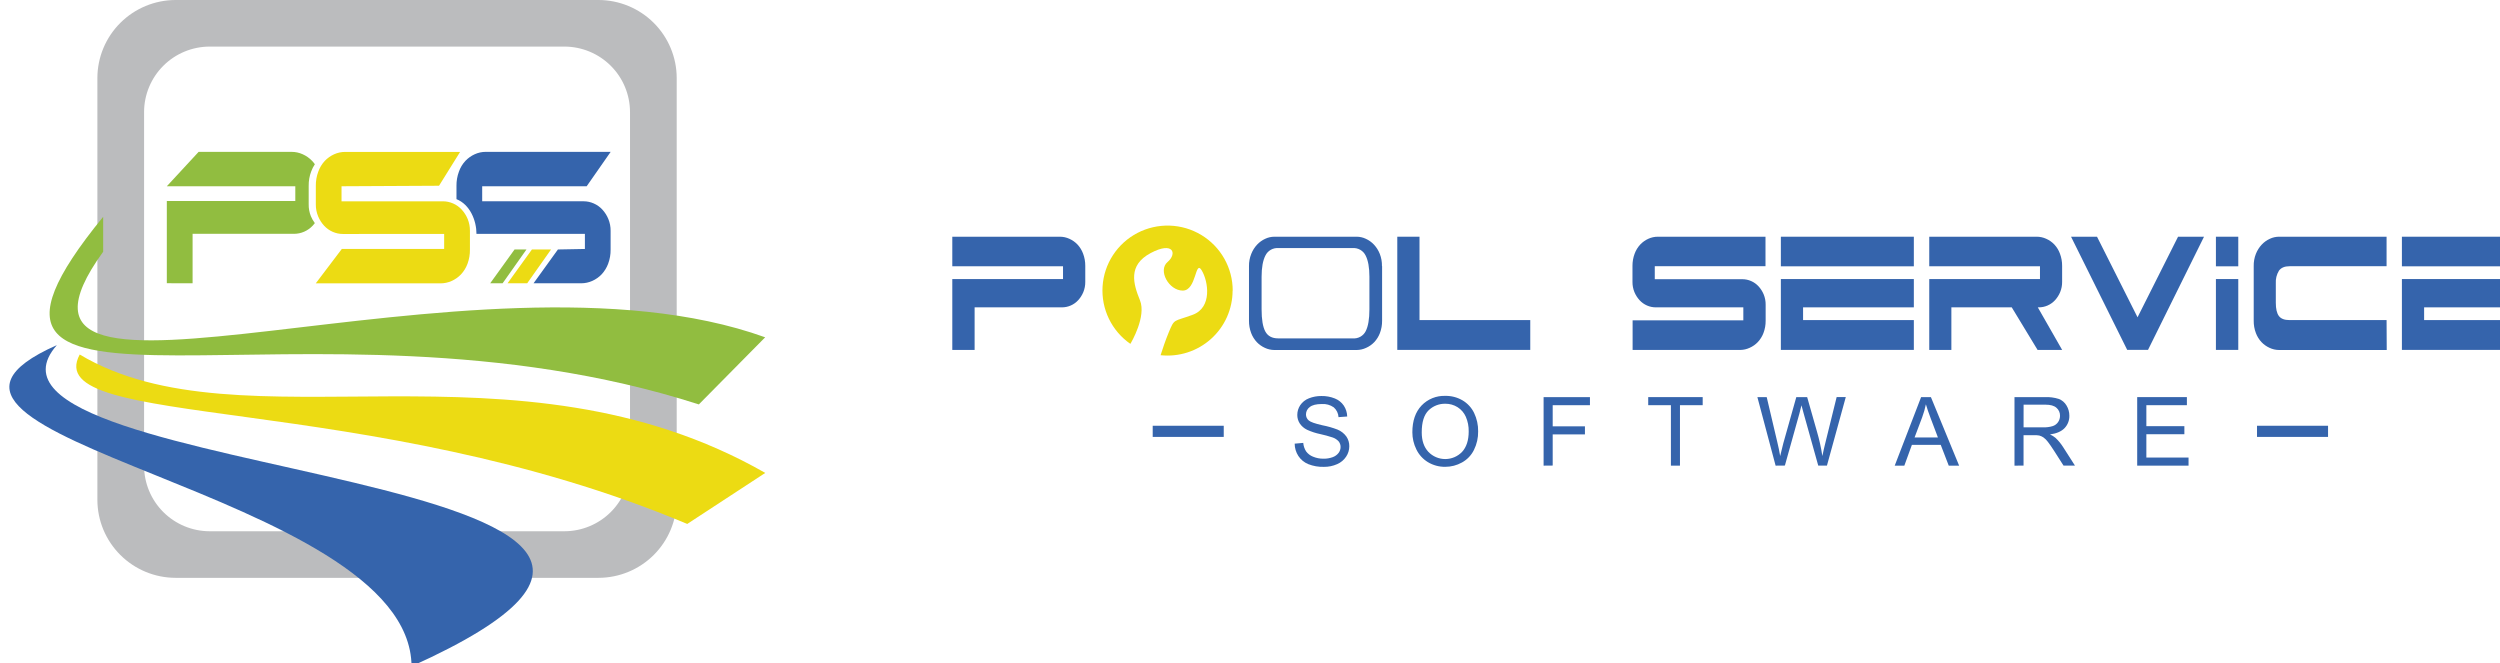 <svg width="558" height="148" viewBox="0 0 558 148" fill="none" xmlns="http://www.w3.org/2000/svg">
<g clip-path="url(#clip0)">
<path d="M565.785 52.835H536.105V59.442H565.785V52.835Z" fill="#3564AC"/>
<path fill-rule="evenodd" clip-rule="evenodd" d="M536.105 78.097H565.785V71.442H541.063V68.6H565.785V62.283H536.105V78.097Z" fill="#3564AC"/>
<path fill-rule="evenodd" clip-rule="evenodd" d="M532.684 71.442H511C509.885 71.442 509.1 71.137 508.645 70.528C508.189 69.919 507.961 68.938 507.961 67.585V63.235C507.9 62.245 508.145 61.259 508.664 60.413C509.149 59.755 509.919 59.422 511.038 59.422H532.684V52.835H508.664C507.963 52.838 507.272 52.995 506.639 53.294C505.953 53.604 505.336 54.046 504.821 54.594C504.257 55.196 503.813 55.899 503.513 56.667C503.173 57.533 503.008 58.458 503.028 59.388V71.587C503.016 72.526 503.18 73.458 503.513 74.337C503.793 75.088 504.219 75.776 504.768 76.362C505.279 76.899 505.89 77.332 506.566 77.638C507.233 77.953 507.96 78.118 508.698 78.121H532.718L532.684 71.442Z" fill="#3564AC"/>
<path d="M499.583 52.835H494.592V59.442H499.583V52.835Z" fill="#3564AC"/>
<path d="M499.583 62.283H494.592V78.097H499.583V62.283Z" fill="#3564AC"/>
<path fill-rule="evenodd" clip-rule="evenodd" d="M468.053 52.835H462.257L474.793 78.097H479.435L491.937 52.835H486.142L477.1 70.819L468.053 52.835Z" fill="#3564AC"/>
<path fill-rule="evenodd" clip-rule="evenodd" d="M435.547 78.098V68.6H449.023L454.785 78.098H460.27L454.838 68.6H455.08C455.748 68.598 456.408 68.458 457.019 68.19C457.647 67.915 458.211 67.514 458.676 67.01C459.162 66.479 459.553 65.867 459.829 65.203C460.127 64.476 460.275 63.697 460.265 62.912V59.345C460.274 58.414 460.109 57.49 459.781 56.619C459.506 55.858 459.079 55.161 458.526 54.57C458.01 54.029 457.392 53.596 456.708 53.294C456.045 52.991 455.325 52.834 454.596 52.835H430.609V59.437H455.323V62.288H430.609V78.103L435.547 78.098Z" fill="#3564AC"/>
<path d="M427.169 52.835H397.489V59.442H427.169V52.835Z" fill="#3564AC"/>
<path fill-rule="evenodd" clip-rule="evenodd" d="M397.489 78.097H427.169V71.442H402.446V68.6H427.169V62.283H397.489V78.097Z" fill="#3564AC"/>
<path fill-rule="evenodd" clip-rule="evenodd" d="M389.111 68.601V71.501H364.398V78.108H388.423C389.154 78.1 389.874 77.935 390.536 77.624C391.217 77.321 391.833 76.888 392.348 76.348C392.897 75.762 393.325 75.074 393.608 74.323C393.938 73.444 394.102 72.512 394.092 71.573V68.006C394.102 67.221 393.954 66.442 393.656 65.715C393.381 65.05 392.991 64.438 392.503 63.908C392.039 63.403 391.475 63.002 390.846 62.728C390.235 62.459 389.575 62.319 388.907 62.318H369.345V59.417H394.058V52.835H370.038C369.304 52.831 368.578 52.988 367.911 53.294C367.235 53.599 366.624 54.033 366.113 54.57C365.56 55.162 365.131 55.859 364.853 56.619C364.527 57.491 364.363 58.414 364.369 59.345V62.912C364.359 63.697 364.507 64.476 364.805 65.203C365.081 65.868 365.471 66.479 365.958 67.011C366.422 67.515 366.986 67.917 367.615 68.19C368.226 68.46 368.886 68.599 369.554 68.601H389.111Z" fill="#3564AC"/>
<path fill-rule="evenodd" clip-rule="evenodd" d="M316.833 71.442V52.835H311.875V78.097H341.555V71.442H316.833Z" fill="#3564AC"/>
<path fill-rule="evenodd" clip-rule="evenodd" d="M308.454 59.388C308.474 58.458 308.309 57.533 307.97 56.667C307.669 55.899 307.225 55.196 306.661 54.594C306.147 54.046 305.529 53.604 304.844 53.294C304.212 52.995 303.522 52.839 302.823 52.835H284.429C283.73 52.839 283.04 52.995 282.408 53.294C281.723 53.604 281.106 54.046 280.591 54.594C280.027 55.196 279.583 55.899 279.283 56.667C278.935 57.532 278.762 58.457 278.774 59.388V71.587C278.764 72.525 278.928 73.458 279.259 74.337C279.542 75.088 279.97 75.775 280.519 76.362C281.03 76.899 281.64 77.332 282.316 77.638C282.981 77.952 283.708 78.117 284.444 78.121H302.814C303.543 78.113 304.262 77.948 304.922 77.638C305.606 77.336 306.223 76.902 306.739 76.362C307.287 75.775 307.716 75.088 307.999 74.337C308.329 73.458 308.493 72.525 308.483 71.587V59.388H308.454ZM301.898 55.372C302.493 55.326 303.089 55.459 303.607 55.755C304.126 56.05 304.543 56.495 304.805 57.03C305.372 58.132 305.653 59.712 305.653 61.761V69.054C305.653 71.215 305.377 72.829 304.829 73.911C304.566 74.434 304.153 74.867 303.642 75.155C303.131 75.442 302.546 75.572 301.961 75.526H285.287C283.93 75.526 282.97 75.013 282.418 73.989C281.866 72.964 281.589 71.321 281.589 69.054V61.761C281.589 59.712 281.875 58.132 282.442 57.03C282.704 56.494 283.121 56.05 283.64 55.754C284.158 55.458 284.754 55.325 285.35 55.372H301.898Z" fill="#3564AC"/>
<path fill-rule="evenodd" clip-rule="evenodd" d="M275.115 64.86C275.116 66.894 274.688 68.905 273.858 70.763C273.029 72.621 271.817 74.284 270.301 75.644C268.785 77.004 266.999 78.031 265.06 78.658C263.12 79.285 261.07 79.498 259.042 79.283C259.493 77.857 260.142 75.933 260.85 74.222C262.187 70.999 261.867 71.868 266.228 70.254C270.59 68.64 269.708 62.816 268.215 60.337C266.723 57.857 267.101 64.86 263.99 64.86C260.879 64.86 258.398 60.337 260.598 58.48C262.798 56.624 261.891 53.768 256.808 56.494C251.725 59.22 252.932 63.314 254.444 67.031C255.897 70.646 252.505 76.421 252.297 76.75C250.245 75.325 248.596 73.397 247.51 71.151C246.423 68.905 245.936 66.417 246.095 63.929C246.254 61.44 247.053 59.034 248.417 56.944C249.78 54.853 251.661 53.149 253.877 51.995C256.094 50.842 258.571 50.278 261.07 50.358C263.569 50.438 266.005 51.16 268.142 52.453C270.28 53.746 272.047 55.568 273.273 57.741C274.498 59.915 275.141 62.367 275.14 64.86H275.115Z" fill="#ECDB13"/>
<path fill-rule="evenodd" clip-rule="evenodd" d="M217.534 78.098V68.6H237.048C237.716 68.599 238.376 68.459 238.986 68.19C239.616 67.918 240.181 67.516 240.643 67.01C241.132 66.48 241.522 65.868 241.797 65.203C242.094 64.476 242.243 63.697 242.233 62.912V59.345C242.241 58.414 242.077 57.49 241.748 56.619C241.47 55.859 241.042 55.162 240.488 54.57C239.974 54.03 239.358 53.597 238.676 53.294C238.013 52.991 237.292 52.835 236.563 52.835H212.553V59.437H237.266V62.288H212.553V78.103L217.534 78.098Z" fill="#3564AC"/>
<path d="M288.97 99.023L290.884 98.853C290.94 99.523 291.156 100.169 291.514 100.738C291.906 101.272 292.442 101.685 293.06 101.927C293.803 102.239 294.603 102.394 295.41 102.381C296.11 102.393 296.806 102.277 297.464 102.038C297.99 101.851 298.45 101.515 298.787 101.072C299.067 100.692 299.218 100.233 299.218 99.762C299.222 99.32 299.077 98.889 298.807 98.539C298.435 98.121 297.958 97.809 297.426 97.636C296.529 97.342 295.619 97.093 294.697 96.891C293.677 96.681 292.684 96.357 291.737 95.925C291.073 95.606 290.508 95.115 290.099 94.504C289.736 93.936 289.547 93.274 289.556 92.6C289.557 91.829 289.787 91.076 290.215 90.435C290.688 89.738 291.365 89.203 292.153 88.903C293.037 88.555 293.98 88.382 294.93 88.391C295.96 88.369 296.983 88.555 297.939 88.937C298.755 89.26 299.454 89.821 299.945 90.546C300.415 91.267 300.675 92.103 300.696 92.963L298.758 93.107C298.736 92.69 298.631 92.281 298.447 91.905C298.264 91.529 298.007 91.194 297.692 90.918C296.914 90.372 295.971 90.111 295.022 90.179C293.791 90.179 292.9 90.401 292.338 90.851C292.079 91.036 291.868 91.28 291.721 91.562C291.575 91.844 291.497 92.157 291.494 92.474C291.488 92.73 291.538 92.984 291.641 93.217C291.744 93.451 291.897 93.66 292.09 93.828C292.483 94.185 293.5 94.548 295.153 94.92C296.31 95.141 297.445 95.465 298.545 95.886C299.337 96.212 300.022 96.753 300.522 97.447C300.953 98.09 301.176 98.849 301.162 99.622C301.16 100.441 300.916 101.241 300.459 101.922C299.967 102.665 299.268 103.248 298.448 103.599C297.518 104.012 296.51 104.218 295.492 104.203C294.3 104.239 293.112 104.032 292.003 103.594C291.101 103.223 290.331 102.59 289.794 101.777C289.262 100.956 288.976 100 288.97 99.023Z" fill="#3564AC"/>
<path d="M315.239 96.479C315.239 93.943 315.922 91.955 317.289 90.515C317.968 89.803 318.791 89.243 319.703 88.871C320.615 88.5 321.595 88.325 322.58 88.359C323.93 88.332 325.261 88.676 326.428 89.355C327.554 90.019 328.458 91.001 329.025 92.177C329.637 93.458 329.944 94.862 329.921 96.281C329.946 97.725 329.622 99.154 328.976 100.447C328.394 101.624 327.464 102.594 326.311 103.226C325.173 103.862 323.89 104.195 322.585 104.193C321.22 104.215 319.877 103.853 318.708 103.149C317.589 102.467 316.692 101.477 316.126 100.297C315.54 99.109 315.236 97.803 315.239 96.479ZM317.332 96.513C317.332 98.356 317.828 99.806 318.82 100.863C319.305 101.368 319.889 101.769 320.534 102.044C321.179 102.318 321.874 102.46 322.575 102.46C323.277 102.46 323.971 102.318 324.617 102.044C325.262 101.769 325.845 101.368 326.331 100.863C327.319 99.79 327.813 98.269 327.813 96.3C327.837 95.18 327.621 94.068 327.179 93.038C326.792 92.151 326.147 91.4 325.328 90.882C324.51 90.369 323.561 90.102 322.595 90.114C321.911 90.1 321.231 90.221 320.594 90.47C319.957 90.719 319.376 91.091 318.883 91.564C317.846 92.559 317.329 94.209 317.332 96.513Z" fill="#3564AC"/>
<path d="M344.531 103.932V88.635H354.877V90.438H346.562V95.155H353.758V96.963H346.562V103.913L344.531 103.932Z" fill="#3564AC"/>
<path d="M372.946 103.932V90.438H367.882V88.635H380.04V90.438H374.967V103.932H372.946Z" fill="#3564AC"/>
<path d="M396.317 103.932L392.247 88.636H394.33L396.69 98.659C396.937 99.713 397.175 100.757 397.335 101.791C397.727 100.158 397.955 99.215 398.028 98.964L400.935 88.636H403.358L405.558 96.369C406.076 98.146 406.474 99.956 406.75 101.786C406.944 100.82 407.199 99.71 407.515 98.457L409.938 88.631H411.978L407.772 103.928H405.834L402.573 92.256C402.301 91.289 402.142 90.685 402.088 90.463C401.928 91.163 401.778 91.763 401.638 92.256L398.386 103.913L396.317 103.932Z" fill="#3564AC"/>
<path d="M422.9 103.932L428.792 88.635H430.978L437.277 103.932H434.961L433.173 99.297H426.733L425.047 103.932H422.9ZM427.329 97.649H432.548L430.944 93.41C430.459 92.121 430.097 91.064 429.858 90.24C429.659 91.226 429.382 92.196 429.03 93.139L427.329 97.649Z" fill="#3564AC"/>
<path d="M449.634 103.931V88.634H456.418C457.473 88.589 458.527 88.728 459.534 89.045C460.251 89.322 460.852 89.833 461.24 90.495C461.665 91.189 461.886 91.988 461.879 92.801C461.903 93.819 461.524 94.805 460.823 95.546C460.115 96.29 459.03 96.764 457.557 96.967C457.999 97.162 458.411 97.418 458.783 97.726C459.427 98.332 459.993 99.015 460.469 99.76L463.134 103.927H460.581L458.55 100.741C457.959 99.823 457.475 99.121 457.097 98.634C456.809 98.24 456.461 97.894 456.065 97.61C455.781 97.424 455.468 97.287 455.139 97.204C454.766 97.145 454.388 97.12 454.01 97.131H451.655V103.927L449.634 103.931ZM451.66 95.382H456.021C456.757 95.41 457.493 95.314 458.197 95.096C458.685 94.931 459.105 94.608 459.389 94.178C459.656 93.77 459.798 93.293 459.796 92.805C459.805 92.468 459.739 92.133 459.603 91.825C459.466 91.516 459.262 91.242 459.006 91.022C458.478 90.539 457.649 90.321 456.51 90.321H451.665L451.66 95.382Z" fill="#3564AC"/>
<path d="M477.022 103.932V88.635H488.114V90.438H479.067V95.121H487.552V96.919H479.067V102.125H488.483V103.932H477.022Z" fill="#3564AC"/>
<path d="M519.62 95.028H503.765V97.519H519.62V95.028Z" fill="#3564AC"/>
<path d="M273.138 95.028H257.283V97.519H273.138V95.028Z" fill="#3564AC"/>
<path fill-rule="evenodd" clip-rule="evenodd" d="M39.172 0H133.604C138.225 0.013 142.653 1.849 145.92 5.108C149.187 8.367 151.028 12.783 151.041 17.392V111.581C151.028 116.19 149.187 120.606 145.92 123.865C142.653 127.124 138.225 128.96 133.604 128.973H39.172C34.552 128.96 30.124 127.124 26.857 123.865C23.59 120.606 21.748 116.19 21.736 111.581V17.392C21.748 12.783 23.59 8.367 26.857 5.108C30.124 1.849 34.552 0.013 39.172 0ZM46.782 10.397C42.907 10.408 39.195 11.948 36.455 14.681C33.715 17.414 32.171 21.117 32.159 24.982V103.991C32.171 107.856 33.715 111.559 36.455 114.292C39.195 117.024 42.907 118.565 46.782 118.576H125.995C129.87 118.565 133.582 117.024 136.322 114.292C139.062 111.559 140.606 107.856 140.618 103.991V24.982C140.606 21.117 139.062 17.414 136.322 14.681C133.582 11.948 129.87 10.408 125.995 10.397H46.782Z" fill="#BBBCBE"/>
<path fill-rule="evenodd" clip-rule="evenodd" d="M23.025 56.192C-9.549 101.232 105.821 51.874 170.787 75.286L155.981 90.265C68.004 61.968 -21.887 103.348 23.025 48.391V56.192Z" fill="#91BD40"/>
<path fill-rule="evenodd" clip-rule="evenodd" d="M17.792 79.129C53.92 100.728 114.913 73.626 170.806 105.554L153.393 116.944C82.353 87.035 8.662 96.084 17.792 79.129Z" fill="#ECDB13"/>
<path fill-rule="evenodd" clip-rule="evenodd" d="M12.688 77.034C-14.35 107.773 190.527 104.309 91.858 148.721C91.598 109.37 -34.586 97.942 12.688 77.034Z" fill="#3564AC"/>
<path fill-rule="evenodd" clip-rule="evenodd" d="M130.549 52.209V55.568L124.527 55.683L119.087 63.229H129.736C130.582 63.227 131.418 63.047 132.19 62.702C132.983 62.35 133.699 61.847 134.296 61.219C134.926 60.537 135.416 59.738 135.739 58.868C136.12 57.85 136.306 56.77 136.288 55.683V51.533C136.3 50.622 136.127 49.718 135.778 48.875C135.461 48.103 135.01 47.394 134.446 46.779C133.907 46.192 133.252 45.725 132.522 45.407C131.808 45.091 131.036 44.928 130.256 44.927H107.624V41.569H130.949L136.302 33.893H108.433C107.581 33.89 106.739 34.072 105.965 34.425C105.18 34.78 104.471 35.284 103.877 35.908C103.237 36.6 102.745 37.416 102.434 38.306C102.058 39.316 101.872 40.386 101.886 41.463V44.452C104.921 45.656 106.35 49.249 106.35 52.205H130.564L130.549 52.209Z" fill="#3564AC"/>
<path fill-rule="evenodd" clip-rule="evenodd" d="M42.987 63.225V52.191H65.628C66.41 52.189 67.183 52.026 67.898 51.711C68.628 51.391 69.283 50.923 69.822 50.339C69.981 50.167 70.13 49.988 70.27 49.801C69.91 49.32 69.611 48.796 69.38 48.242C69.043 47.397 68.88 46.493 68.899 45.584V41.458C68.885 40.381 69.071 39.311 69.447 38.301C69.655 37.723 69.933 37.172 70.275 36.66C70.091 36.395 69.886 36.145 69.664 35.912C69.066 35.284 68.35 34.781 67.557 34.429C66.788 34.08 65.953 33.899 65.108 33.897H44.334L37.234 41.573H65.912V44.869H37.234V63.216L42.987 63.225Z" fill="#91BD40"/>
<path fill-rule="evenodd" clip-rule="evenodd" d="M99.135 52.21V55.568H76.292L70.477 63.245H98.346C99.191 63.242 100.025 63.063 100.795 62.717C101.588 62.366 102.304 61.862 102.902 61.234C103.533 60.553 104.023 59.754 104.345 58.883C104.721 57.864 104.906 56.784 104.888 55.698V51.533C104.899 50.622 104.728 49.719 104.383 48.875C104.065 48.103 103.612 47.393 103.046 46.779C102.513 46.198 101.865 45.734 101.143 45.416C100.421 45.098 99.641 44.933 98.851 44.931H76.23V41.573L97.99 41.458L102.695 33.906H77.042C76.189 33.903 75.346 34.085 74.57 34.438C73.785 34.795 73.077 35.298 72.482 35.921C71.845 36.616 71.354 37.432 71.039 38.32C70.663 39.33 70.477 40.4 70.491 41.477V45.617C70.481 46.529 70.654 47.432 71.001 48.275C71.319 49.047 71.772 49.757 72.338 50.372C72.876 50.959 73.532 51.426 74.262 51.744C74.975 52.06 75.747 52.223 76.528 52.224L99.135 52.21Z" fill="#ECDB13"/>
<path fill-rule="evenodd" clip-rule="evenodd" d="M118.732 55.674H123.003L117.673 63.224H113.287L118.732 55.674Z" fill="#ECDB13"/>
<path fill-rule="evenodd" clip-rule="evenodd" d="M114.854 55.674H117.514L112.185 63.224H109.414L114.854 55.674Z" fill="#91BD40"/>
</g>
<defs>
<clipPath id="clip0">
<rect width="558" height="148" fill="white"/>
</clipPath>
</defs>
</svg>
